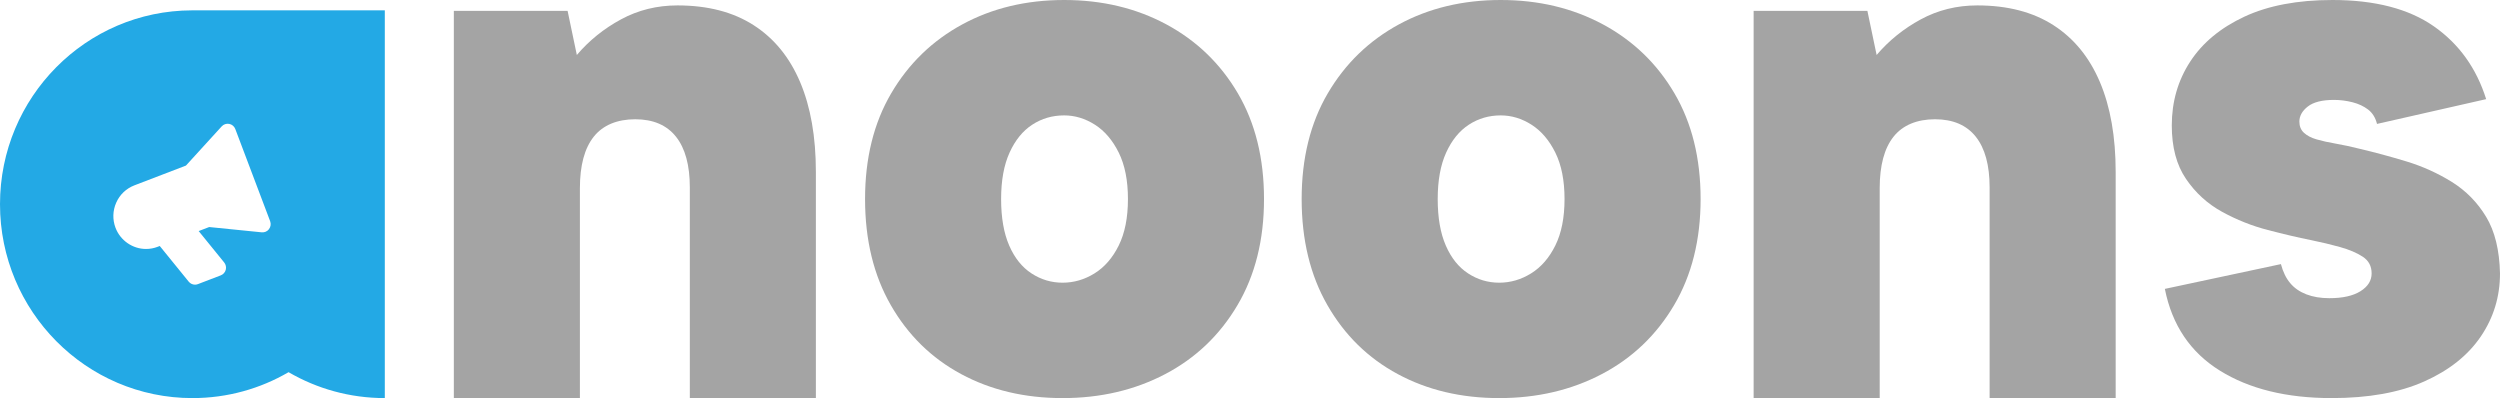 <svg width="157" height="25" viewBox="0 0 157 25" fill="none" xmlns="http://www.w3.org/2000/svg">
<g clip-path="url(#clip0_680_21957)">
<path d="M12.1 0.65C12.1 0.65 12.089 0.65 12.084 0.65C12.079 0.65 12.073 0.65 12.068 0.65H12.058C5.396 0.664 0 6.109 0 12.825C0 19.54 5.41 25 12.084 25C14.284 25 16.345 24.408 18.122 23.373C19.9 24.408 21.965 25 24.166 25V0.65H12.098H12.1ZM16.893 14.391C16.785 14.533 16.612 14.608 16.436 14.59L13.136 14.258L12.477 14.511L14.079 16.483C14.182 16.612 14.22 16.782 14.178 16.943C14.135 17.104 14.018 17.234 13.865 17.292L12.429 17.843C12.37 17.866 12.308 17.877 12.247 17.877C12.096 17.877 11.95 17.81 11.85 17.687L10.032 15.448L9.898 15.5C9.664 15.59 9.418 15.635 9.169 15.635C8.325 15.635 7.555 15.1 7.254 14.304C7.059 13.789 7.076 13.228 7.299 12.725C7.522 12.221 7.928 11.837 8.439 11.64L11.677 10.398L13.921 7.938C14.041 7.806 14.219 7.747 14.395 7.78C14.569 7.814 14.713 7.935 14.777 8.103L16.965 13.891C17.028 14.059 17.002 14.246 16.893 14.388V14.391Z" fill="#23A9E5"/>
<path d="M28.501 0.681H35.645L36.225 3.453C36.997 2.546 37.921 1.799 39 1.216C40.078 0.632 41.261 0.34 42.548 0.34C44.447 0.34 46.04 0.754 47.327 1.581C48.614 2.407 49.588 3.599 50.248 5.156C50.907 6.712 51.237 8.593 51.237 10.797V25H43.321V11.77C43.321 10.377 43.031 9.314 42.452 8.585C41.872 7.855 41.019 7.49 39.893 7.49C38.767 7.49 37.866 7.855 37.287 8.585C36.707 9.314 36.418 10.393 36.418 11.819V25H28.501V0.681Z" fill="#A4A4A4"/>
<path d="M66.732 25C64.35 25 62.226 24.498 60.36 23.492C58.493 22.488 57.021 21.044 55.943 19.163C54.864 17.284 54.326 15.062 54.326 12.5C54.326 9.938 54.873 7.726 55.967 5.861C57.061 3.997 58.55 2.554 60.433 1.532C62.315 0.511 64.447 0 66.829 0C69.211 0 71.349 0.511 73.249 1.532C75.147 2.554 76.644 3.997 77.738 5.861C78.832 7.726 79.38 9.939 79.38 12.5C79.38 15.061 78.824 17.284 77.714 19.163C76.604 21.044 75.091 22.488 73.177 23.492C71.261 24.498 69.113 25 66.732 25ZM66.732 17.753C67.439 17.753 68.108 17.558 68.736 17.169C69.363 16.78 69.87 16.197 70.256 15.418C70.642 14.64 70.835 13.667 70.835 12.5C70.835 11.333 70.642 10.36 70.256 9.582C69.87 8.803 69.37 8.22 68.76 7.831C68.148 7.442 67.504 7.247 66.829 7.247C66.088 7.247 65.42 7.442 64.825 7.831C64.229 8.22 63.755 8.803 63.401 9.582C63.047 10.36 62.87 11.333 62.87 12.5C62.87 13.667 63.039 14.64 63.377 15.418C63.715 16.197 64.181 16.78 64.777 17.169C65.372 17.558 66.024 17.753 66.732 17.753Z" fill="#A4A4A4"/>
<path d="M94.15 25C91.768 25 89.644 24.498 87.778 23.492C85.911 22.488 84.439 21.044 83.361 19.163C82.282 17.284 81.744 15.062 81.744 12.5C81.744 9.938 82.291 7.726 83.385 5.861C84.479 3.997 85.968 2.554 87.851 1.532C89.733 0.511 91.865 0 94.247 0C96.629 0 98.767 0.511 100.667 1.532C102.565 2.554 104.062 3.997 105.156 5.861C106.25 7.726 106.798 9.939 106.798 12.5C106.798 15.061 106.242 17.284 105.132 19.163C104.022 21.044 102.509 22.488 100.595 23.492C98.679 24.498 96.531 25 94.15 25ZM94.15 17.753C94.857 17.753 95.526 17.558 96.153 17.169C96.781 16.78 97.288 16.197 97.674 15.418C98.06 14.64 98.253 13.667 98.253 12.5C98.253 11.333 98.06 10.36 97.674 9.582C97.288 8.803 96.788 8.22 96.178 7.831C95.566 7.442 94.922 7.247 94.247 7.247C93.506 7.247 92.838 7.442 92.243 7.831C91.647 8.22 91.173 8.803 90.819 9.582C90.465 10.36 90.288 11.333 90.288 12.5C90.288 13.667 90.457 14.64 90.795 15.418C91.133 16.197 91.599 16.78 92.195 17.169C92.79 17.558 93.442 17.753 94.15 17.753Z" fill="#A4A4A4"/>
<path d="M110.128 0.681H117.272L117.852 3.453C118.624 2.546 119.548 1.799 120.627 1.216C121.705 0.632 122.888 0.34 124.175 0.34C126.074 0.34 127.667 0.754 128.954 1.581C130.241 2.407 131.215 3.599 131.875 5.156C132.534 6.712 132.864 8.593 132.864 10.797V25H124.948V11.77C124.948 10.377 124.658 9.314 124.079 8.585C123.499 7.855 122.646 7.49 121.52 7.49C120.394 7.49 119.493 7.855 118.914 8.585C118.334 9.314 118.045 10.393 118.045 11.819V25H110.128V0.681Z" fill="#A4A4A4"/>
<path d="M143.242 16.586C143.37 17.072 143.563 17.47 143.822 17.777C144.079 18.086 144.416 18.321 144.835 18.483C145.253 18.645 145.736 18.726 146.283 18.726C147.12 18.726 147.771 18.58 148.238 18.288C148.704 17.996 148.938 17.624 148.938 17.169C148.938 16.715 148.753 16.367 148.383 16.123C148.013 15.88 147.538 15.678 146.959 15.516C146.38 15.354 145.768 15.208 145.125 15.078C144.32 14.916 143.418 14.706 142.422 14.445C141.424 14.187 140.467 13.806 139.549 13.303C138.632 12.8 137.876 12.111 137.281 11.235C136.684 10.36 136.388 9.241 136.388 7.879C136.388 6.389 136.774 5.051 137.546 3.867C138.318 2.684 139.453 1.744 140.949 1.046C142.446 0.349 144.287 0 146.477 0C149.147 0 151.271 0.552 152.848 1.654C154.425 2.757 155.519 4.28 156.131 6.226L149.276 7.782C149.18 7.393 148.994 7.094 148.721 6.882C148.447 6.672 148.118 6.518 147.732 6.42C147.345 6.323 146.959 6.274 146.573 6.274C145.832 6.274 145.285 6.413 144.932 6.688C144.577 6.964 144.401 7.28 144.401 7.636C144.401 7.928 144.497 8.164 144.69 8.341C144.884 8.52 145.149 8.658 145.487 8.755C145.825 8.852 146.227 8.942 146.694 9.022C147.16 9.104 147.651 9.21 148.166 9.339C149.131 9.566 150.121 9.833 151.135 10.141C152.149 10.45 153.097 10.879 153.983 11.43C154.867 11.982 155.583 12.712 156.131 13.619C156.678 14.527 156.967 15.71 157 17.169C157 18.628 156.597 19.95 155.793 21.133C154.988 22.318 153.805 23.258 152.245 23.954C150.683 24.652 148.745 25 146.428 25C143.596 25 141.255 24.425 139.405 23.273C137.553 22.123 136.403 20.412 135.953 18.142L143.242 16.586Z" fill="#A4A4A4"/>
</g>
<defs>
<clipPath id="clip0_680_21957">
<rect width="157" height="25" fill="white"/>
</clipPath>
</defs>
</svg>
